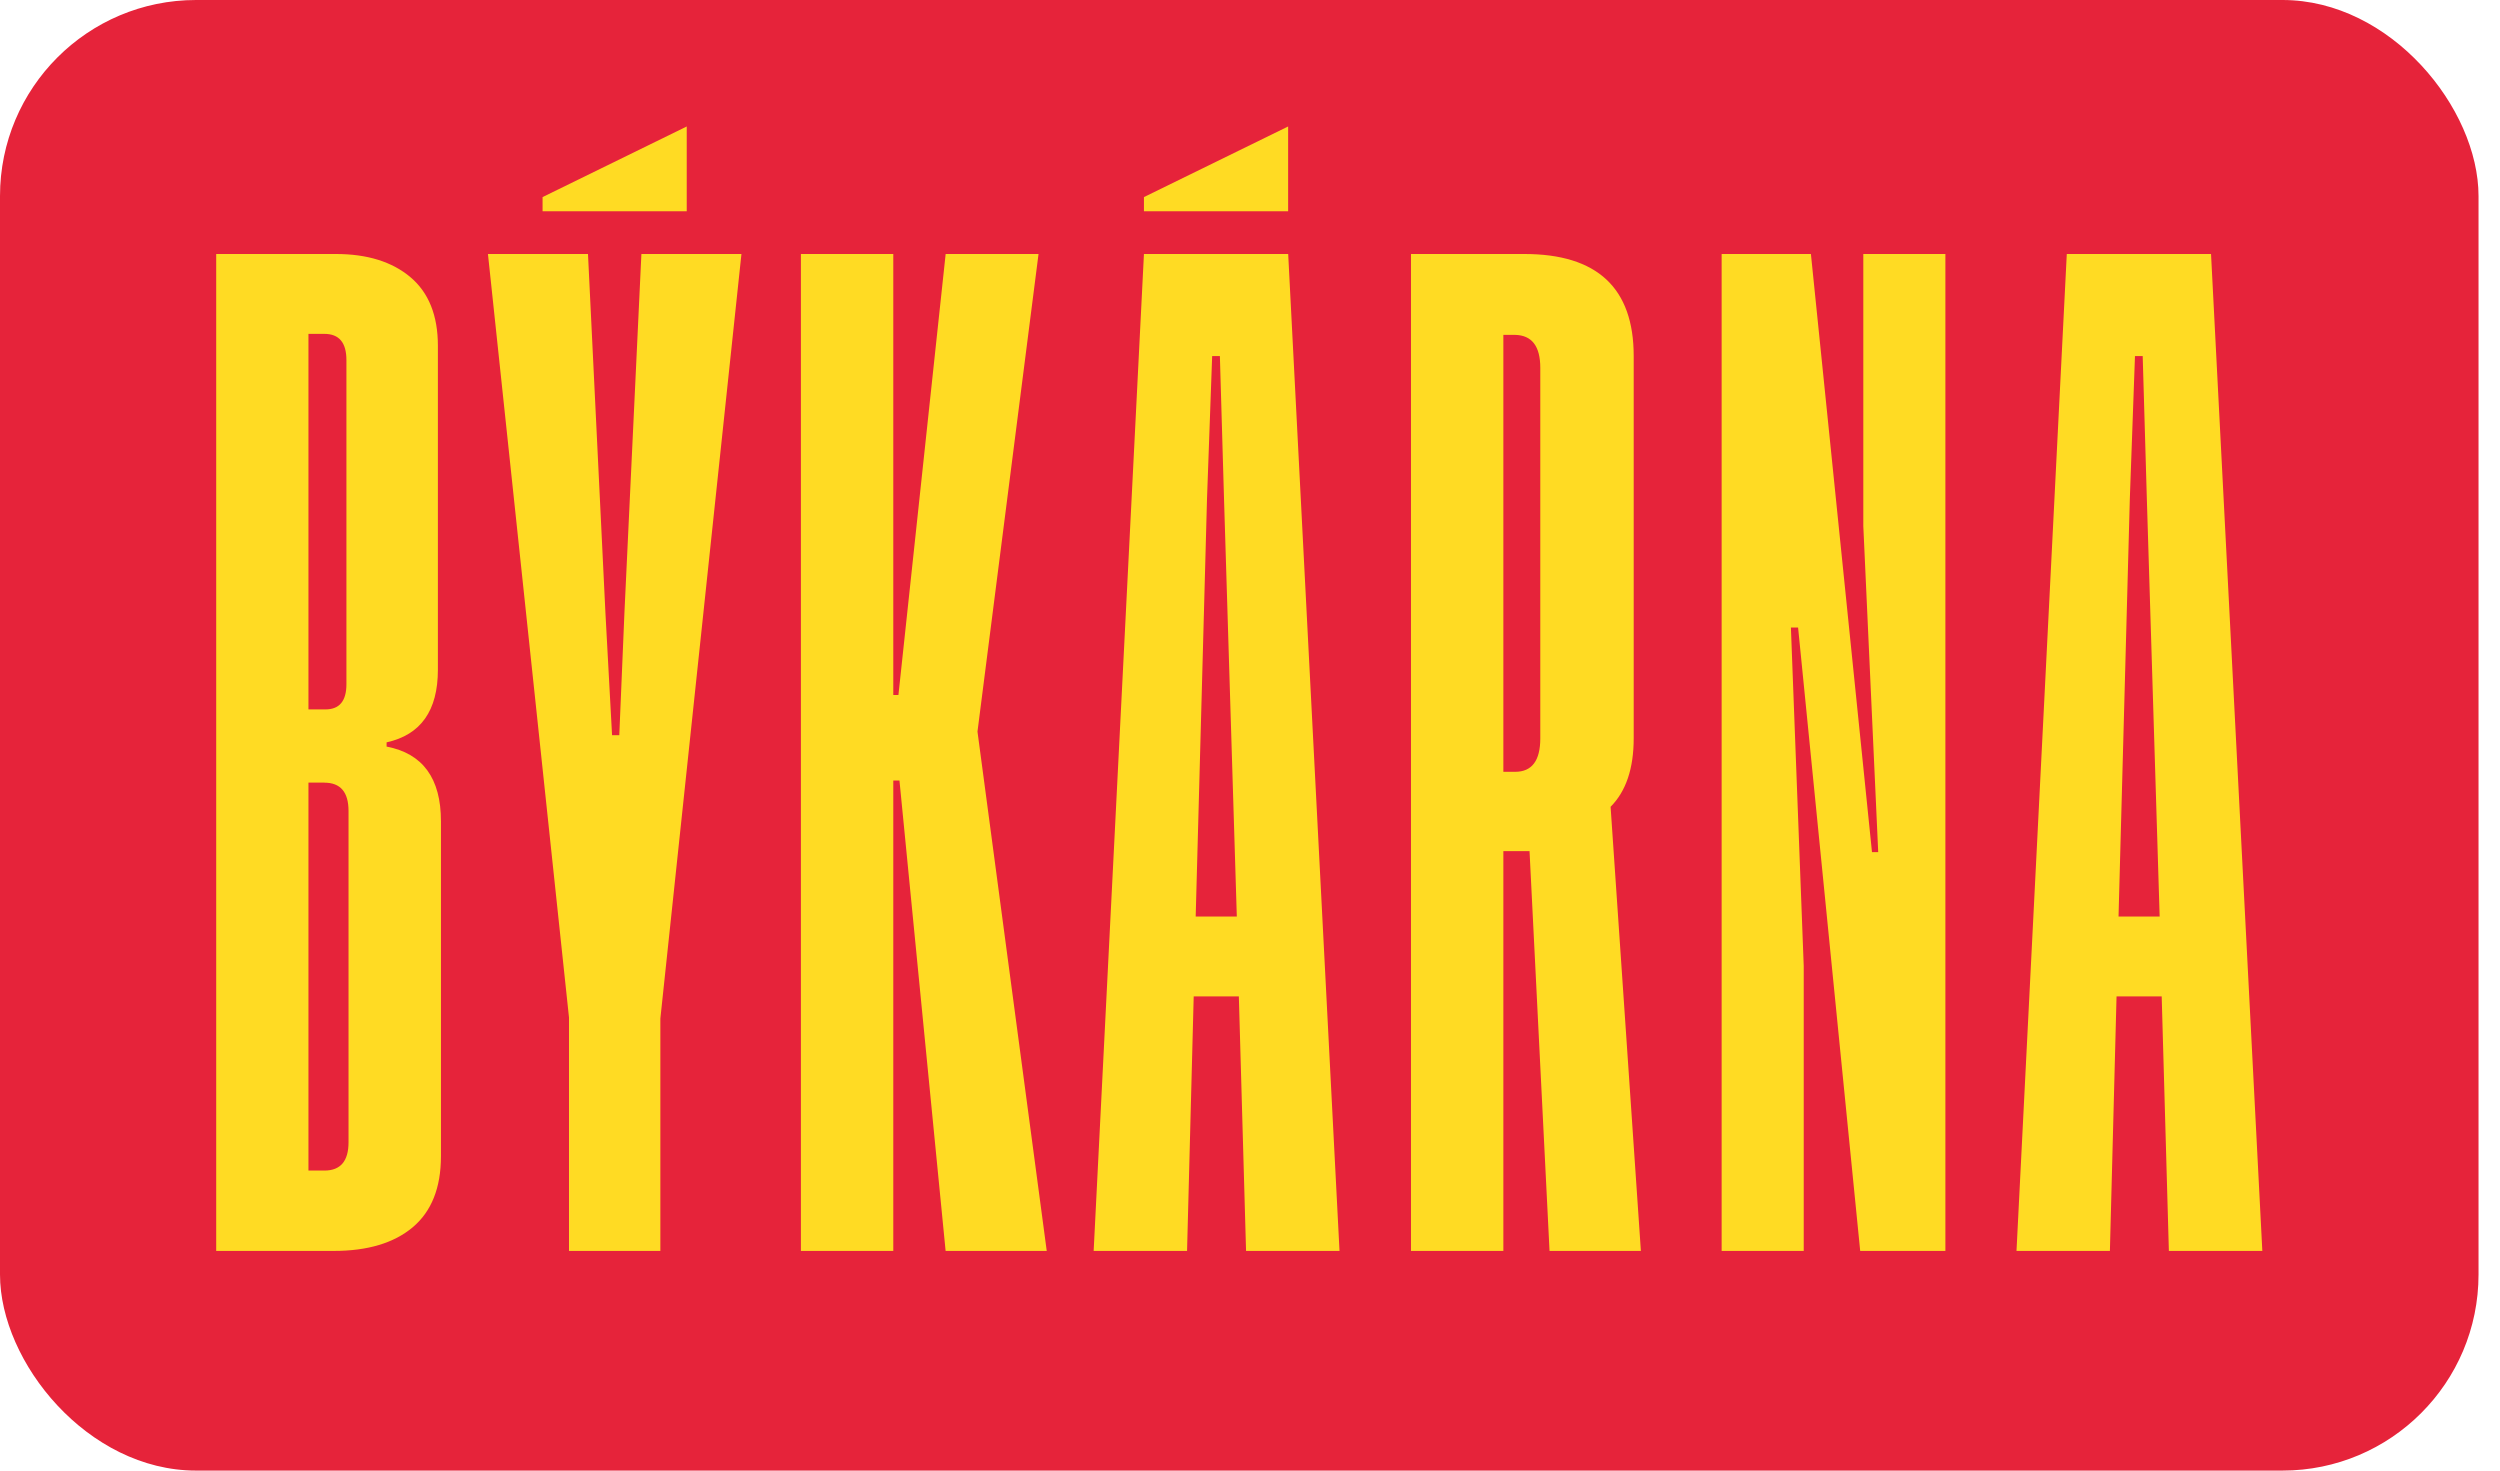 <svg width="102" height="60" viewBox="0 0 102 60" fill="none" xmlns="http://www.w3.org/2000/svg">
<g clip-path="url(#clip0_28582_9147)">
<g clip-path="url(#clip1_28582_9147)">
<rect width="101.124" height="60" fill="#E6233A"></rect>
<path d="M15.771 30.46C17.25 30.741 17.991 31.756 17.991 33.508V47.171C17.991 48.46 17.606 49.426 16.84 50.072C16.073 50.717 14.998 51.038 13.616 51.038H8.821V10.363H13.699C14.983 10.363 15.998 10.679 16.746 11.309C17.492 11.939 17.866 12.873 17.866 14.105V27.326C17.866 28.993 17.169 29.981 15.773 30.288V30.458L15.771 30.46ZM13.235 13.622H12.585V28.944H13.277C13.85 28.944 14.134 28.602 14.134 27.914V14.693C14.134 13.977 13.835 13.622 13.233 13.622H13.235ZM13.235 31.931H12.585V47.759H13.235C13.892 47.759 14.22 47.375 14.22 46.604V33.089C14.22 32.318 13.892 31.933 13.235 31.933V31.931Z" fill="#FFDB23"></path>
<path d="M25.267 29.996L25.477 24.994L26.169 10.363H30.251L26.943 41.557V51.038H23.215V41.515L19.908 10.363H23.99L24.701 24.994L24.972 29.996H25.265H25.267Z" fill="#FFDB23"></path>
<path d="M42.707 51.038H38.581L36.698 31.846H36.446V51.038H32.677V10.363H36.446V28.356H36.656L38.583 10.363H42.372L39.881 29.849L42.707 51.038Z" fill="#FFDB23"></path>
<path d="M50.839 51.038L50.545 40.654H48.703L48.432 51.038H44.621L46.673 10.363H52.558L54.652 51.038H50.841H50.839ZM48.787 37.395H50.462L49.94 20.349L49.771 14.527H49.456L49.246 20.349L48.784 37.395H48.787Z" fill="#FFDB23"></path>
<path d="M66.948 51.038H63.221L62.405 34.727H61.337V51.038H57.568V10.363H62.195C65.168 10.363 66.655 11.751 66.655 14.524V30.122C66.655 31.356 66.34 32.287 65.712 32.917L66.948 51.038ZM61.337 31.49H61.818C62.503 31.49 62.844 31.035 62.844 30.124V15.01C62.844 14.127 62.503 13.679 61.818 13.663H61.337V31.49Z" fill="#FFDB23"></path>
<path d="M76.631 34.769L76.023 21.462V10.363H79.372V51.038H75.896L73.362 25.604H73.069L73.592 39.414V51.038H70.243V10.363H73.885L76.377 34.767H76.629L76.631 34.769Z" fill="#FFDB23"></path>
<path d="M88.49 51.038L88.197 40.654H86.355L86.084 51.038H82.273L84.325 10.363H90.21L92.303 51.038H88.492H88.49ZM86.438 37.395H88.114L87.591 20.349L87.422 14.527H87.107L86.897 20.349L86.436 37.395H86.438Z" fill="#FFDB23"></path>
<path d="M46.673 8.041L52.556 5.16V8.619H46.673V8.041Z" fill="#FFDB23"></path>
<path d="M22.137 8.041L28.019 5.16V8.619H22.137V8.041Z" fill="#FFDB23"></path>
</g>
</g>
<defs>
<clipPath id="clip0_28582_9147">
<rect width="101.124" height="60" rx="8" fill="white"></rect>
</clipPath>
<clipPath id="clip1_28582_9147">
<rect width="101.124" height="60" fill="white"></rect>
</clipPath>
</defs>
</svg>
